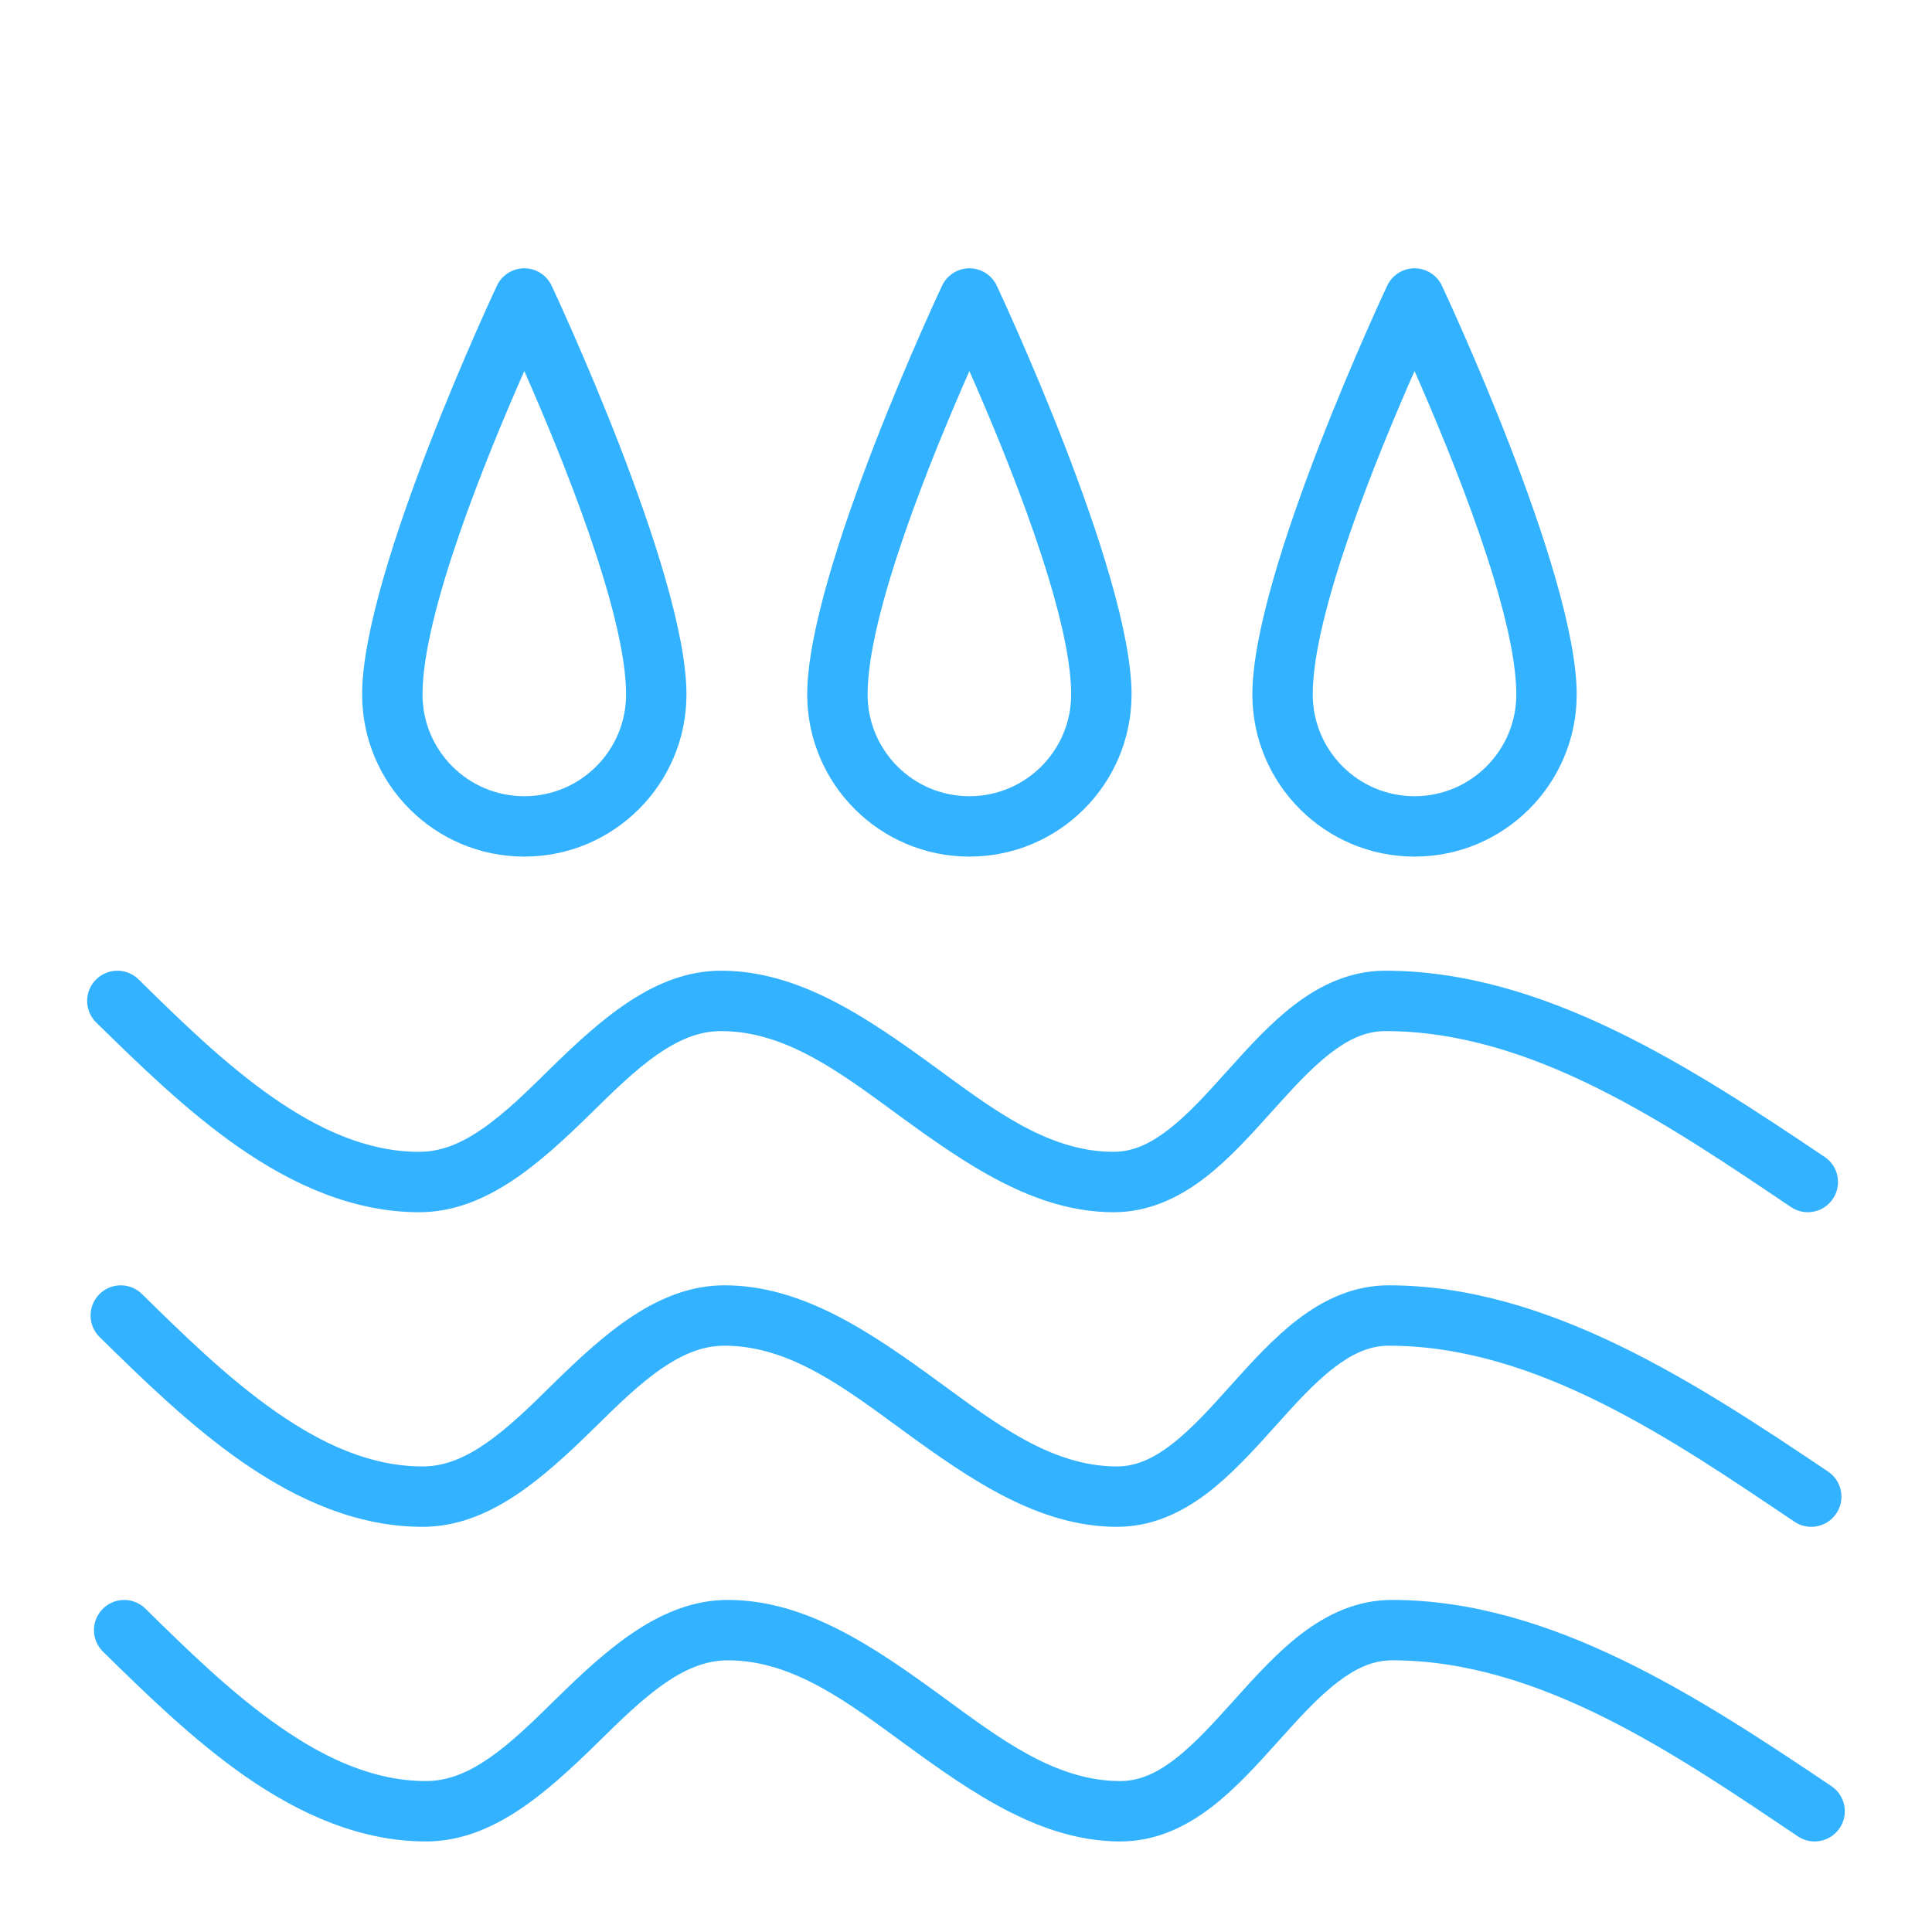 <?xml version="1.0" ?><!DOCTYPE svg  PUBLIC '-//W3C//DTD SVG 1.1//EN'  'http://www.w3.org/Graphics/SVG/1.1/DTD/svg11.dtd'><!-- Uploaded to: SVG Repo, www.svgrepo.com, Generator: SVG Repo Mixer Tools -->
<svg width="800px" height="800px" viewBox="0 0 32 32" style="fill-rule:evenodd;clip-rule:evenodd;stroke-linejoin:round;stroke-miterlimit:2;" version="1.1" xml:space="preserve" xmlns="http://www.w3.org/2000/svg" xmlns:serif="http://www.serif.com/" xmlns:xlink="http://www.w3.org/1999/xlink"><path d="M9.135,4.729c-0.083,-0.174 -0.258,-0.285 -0.451,-0.285c-0.193,0 -0.369,0.111 -0.452,0.285c0,0 -2.234,4.743 -2.234,6.773c-0,1.483 1.203,2.686 2.686,2.686c1.482,0 2.686,-1.203 2.686,-2.686c-0,-2.03 -2.235,-6.773 -2.235,-6.773Zm-0.451,1.417c-0.628,1.42 -1.686,4.016 -1.686,5.356c-0,0.931 0.755,1.686 1.686,1.686c0.93,0 1.686,-0.755 1.686,-1.686c-0,-1.34 -1.059,-3.936 -1.686,-5.356Z" style="fill:#32b2ff;"/><path d="M16.508,4.729c-0.083,-0.174 -0.259,-0.285 -0.452,-0.285c-0.192,0 -0.368,0.111 -0.451,0.285c0,0 -2.235,4.743 -2.235,6.773c0,1.483 1.204,2.686 2.686,2.686c1.483,0 2.686,-1.203 2.686,-2.686c0,-2.03 -2.234,-6.773 -2.234,-6.773Zm-0.452,1.417c-0.627,1.42 -1.686,4.016 -1.686,5.356c0,0.931 0.756,1.686 1.686,1.686c0.931,0 1.686,-0.755 1.686,-1.686c0,-1.34 -1.058,-3.936 -1.686,-5.356Z" style="fill:#32b2ff;"/><path d="M23.881,4.729c-0.083,-0.174 -0.259,-0.285 -0.452,-0.285c-0.193,0 -0.368,0.111 -0.451,0.285c-0,0 -2.235,4.743 -2.235,6.773c0,1.483 1.204,2.686 2.686,2.686c1.483,0 2.686,-1.203 2.686,-2.686c0,-2.03 -2.234,-6.773 -2.234,-6.773Zm-0.452,1.417c-0.627,1.42 -1.686,4.016 -1.686,5.356c0,0.931 0.756,1.686 1.686,1.686c0.931,0 1.686,-0.755 1.686,-1.686c0,-1.34 -1.059,-3.936 -1.686,-5.356Z" style="fill:#32b2ff;"/><path d="M30.223,19.163c-2.187,-1.47 -4.644,-3.085 -7.279,-3.085c-0.563,0 -1.059,0.222 -1.515,0.573c-0.389,0.298 -0.749,0.694 -1.107,1.093c-0.316,0.351 -0.63,0.705 -0.973,0.969c-0.275,0.212 -0.566,0.365 -0.905,0.365c-1.091,0 -2.016,-0.718 -2.956,-1.404c-1.117,-0.814 -2.249,-1.596 -3.544,-1.596c-1.097,0 -1.988,0.797 -2.851,1.643c-0.361,0.355 -0.72,0.711 -1.105,0.977c-0.322,0.222 -0.661,0.38 -1.044,0.38c-0.872,0 -1.676,-0.38 -2.424,-0.9c-0.81,-0.564 -1.552,-1.295 -2.226,-1.957c-0.197,-0.193 -0.514,-0.19 -0.707,0.007c-0.194,0.197 -0.191,0.514 0.006,0.707c0.713,0.699 1.5,1.468 2.356,2.064c0.92,0.64 1.922,1.079 2.995,1.079c1.096,0 1.988,-0.797 2.85,-1.643c0.361,-0.354 0.72,-0.711 1.105,-0.977c0.322,-0.221 0.661,-0.38 1.045,-0.38c1.09,0 2.015,0.718 2.955,1.404c1.117,0.815 2.249,1.596 3.545,1.596c0.562,0 1.058,-0.221 1.515,-0.572c0.388,-0.299 0.748,-0.695 1.106,-1.094c0.317,-0.351 0.631,-0.705 0.973,-0.969c0.275,-0.211 0.567,-0.365 0.906,-0.365c2.442,0 4.694,1.552 6.721,2.915c0.229,0.154 0.539,0.093 0.693,-0.136c0.154,-0.229 0.094,-0.54 -0.135,-0.694Z" style="fill:#32b2ff;"/><path d="M30.279,24.374c-2.187,-1.47 -4.644,-3.085 -7.279,-3.085c-0.562,0 -1.059,0.222 -1.515,0.573c-0.388,0.298 -0.749,0.694 -1.107,1.093c-0.316,0.351 -0.63,0.705 -0.973,0.969c-0.275,0.212 -0.566,0.365 -0.905,0.365c-1.091,0 -2.015,-0.718 -2.955,-1.404c-1.117,-0.814 -2.249,-1.596 -3.545,-1.596c-1.097,0 -1.988,0.797 -2.85,1.643c-0.361,0.355 -0.72,0.711 -1.106,0.977c-0.322,0.222 -0.661,0.38 -1.044,0.38c-0.871,0 -1.676,-0.38 -2.423,-0.9c-0.811,-0.564 -1.552,-1.295 -2.227,-1.957c-0.197,-0.193 -0.514,-0.19 -0.707,0.007c-0.193,0.197 -0.19,0.514 0.007,0.707c0.712,0.699 1.499,1.468 2.356,2.064c0.92,0.64 1.921,1.079 2.994,1.079c1.097,0 1.988,-0.797 2.85,-1.643c0.361,-0.354 0.72,-0.711 1.106,-0.977c0.322,-0.221 0.661,-0.38 1.044,-0.38c1.091,0 2.015,0.718 2.955,1.404c1.117,0.815 2.249,1.596 3.545,1.596c0.562,0 1.059,-0.221 1.515,-0.572c0.388,-0.299 0.749,-0.695 1.107,-1.094c0.316,-0.351 0.63,-0.705 0.973,-0.969c0.275,-0.211 0.566,-0.365 0.905,-0.365c2.442,0 4.695,1.552 6.721,2.915c0.229,0.154 0.54,0.093 0.694,-0.136c0.154,-0.229 0.093,-0.54 -0.136,-0.694Z" style="fill:#32b2ff;"/><path d="M30.335,29.585c-2.186,-1.47 -4.643,-3.085 -7.279,-3.085c-0.562,0 -1.058,0.221 -1.515,0.572c-0.388,0.299 -0.748,0.695 -1.106,1.094c-0.317,0.351 -0.631,0.705 -0.973,0.969c-0.275,0.212 -0.567,0.365 -0.906,0.365c-1.09,0 -2.015,-0.718 -2.955,-1.404c-1.117,-0.814 -2.249,-1.596 -3.545,-1.596c-1.096,0 -1.988,0.797 -2.85,1.643c-0.361,0.354 -0.72,0.711 -1.105,0.977c-0.322,0.222 -0.661,0.38 -1.045,0.38c-0.871,-0 -1.676,-0.38 -2.423,-0.9c-0.81,-0.564 -1.552,-1.295 -2.226,-1.957c-0.197,-0.193 -0.514,-0.19 -0.707,0.007c-0.194,0.197 -0.191,0.514 0.006,0.707c0.713,0.699 1.5,1.468 2.356,2.064c0.92,0.64 1.922,1.079 2.994,1.079c1.097,-0 1.988,-0.797 2.851,-1.643c0.361,-0.354 0.72,-0.711 1.105,-0.977c0.322,-0.222 0.661,-0.38 1.044,-0.38c1.091,-0 2.016,0.718 2.956,1.404c1.117,0.814 2.249,1.596 3.544,1.596c0.563,-0 1.059,-0.221 1.515,-0.572c0.389,-0.299 0.749,-0.695 1.107,-1.094c0.316,-0.351 0.63,-0.705 0.973,-0.969c0.275,-0.212 0.566,-0.365 0.905,-0.365c2.442,-0 4.695,1.552 6.721,2.915c0.229,0.154 0.54,0.093 0.694,-0.136c0.154,-0.229 0.093,-0.54 -0.136,-0.694Z" style="fill:#32b2ff;"/></svg>
